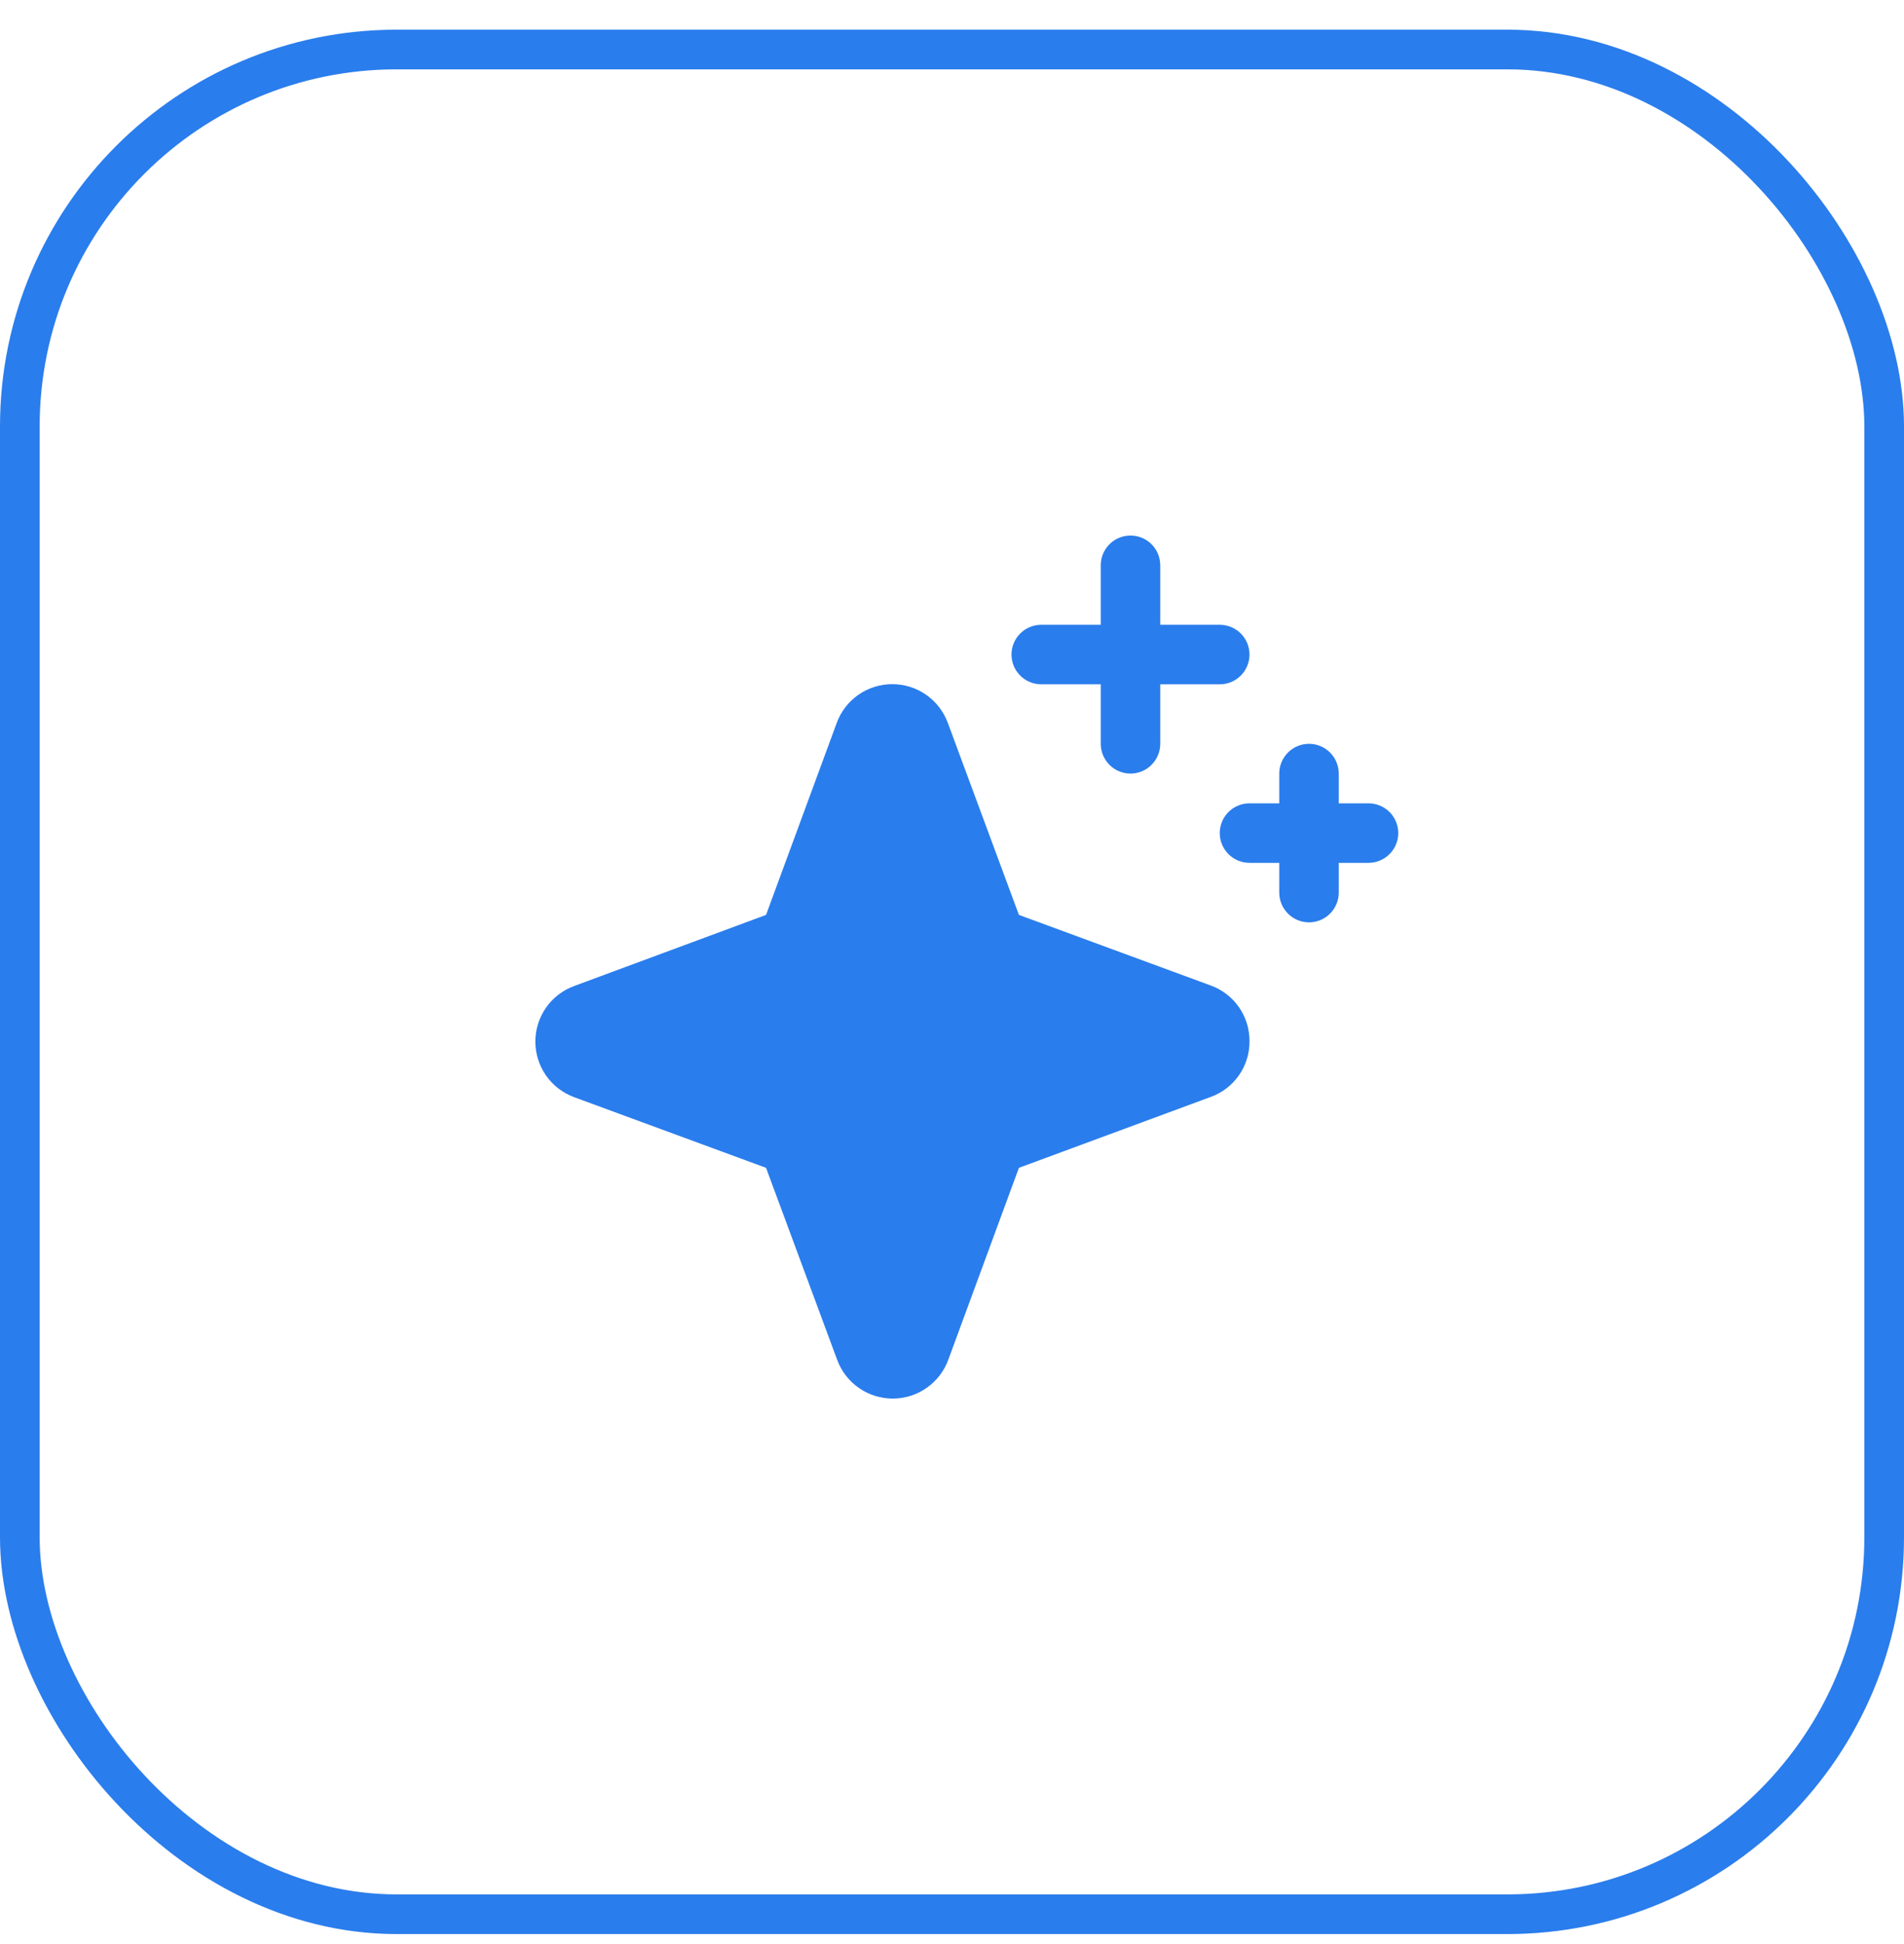<svg width="48" height="49" viewBox="0 0 48 49" fill="none" xmlns="http://www.w3.org/2000/svg">
    <rect x="0.5" y="1.248" width="47" height="47" rx="9.5"/>
    <rect x="0.5" y="1.248" width="47" height="47" rx="9.5" stroke="#2A7DEC"/>
    <path d="M31.5 26.248C31.502 26.553 31.409 26.852 31.234 27.103C31.059 27.354 30.811 27.544 30.523 27.648L25.687 29.435L23.906 34.274C23.801 34.561 23.61 34.808 23.359 34.983C23.109 35.158 22.811 35.251 22.506 35.251C22.2 35.251 21.902 35.158 21.652 34.983C21.401 34.808 21.21 34.561 21.105 34.274L19.312 29.435L14.473 27.654C14.187 27.548 13.939 27.358 13.764 27.107C13.59 26.857 13.496 26.558 13.496 26.253C13.496 25.948 13.59 25.65 13.764 25.399C13.939 25.149 14.187 24.958 14.473 24.853L19.312 23.06L21.094 18.221C21.199 17.934 21.39 17.687 21.64 17.512C21.891 17.337 22.189 17.244 22.494 17.244C22.8 17.244 23.098 17.337 23.348 17.512C23.599 17.687 23.789 17.934 23.895 18.221L25.687 23.06L30.527 24.841C30.815 24.946 31.063 25.138 31.237 25.39C31.411 25.642 31.503 25.941 31.5 26.248ZM26.25 17.248H27.75V18.748C27.75 18.947 27.829 19.137 27.97 19.278C28.11 19.419 28.301 19.498 28.5 19.498C28.699 19.498 28.89 19.419 29.03 19.278C29.171 19.137 29.25 18.947 29.25 18.748V17.248H30.75C30.949 17.248 31.14 17.169 31.28 17.028C31.421 16.887 31.5 16.697 31.5 16.498C31.5 16.299 31.421 16.108 31.28 15.967C31.14 15.827 30.949 15.748 30.75 15.748H29.25V14.248C29.25 14.049 29.171 13.858 29.03 13.717C28.89 13.577 28.699 13.498 28.5 13.498C28.301 13.498 28.11 13.577 27.97 13.717C27.829 13.858 27.75 14.049 27.75 14.248V15.748H26.25C26.051 15.748 25.86 15.827 25.72 15.967C25.579 16.108 25.5 16.299 25.5 16.498C25.5 16.697 25.579 16.887 25.72 17.028C25.86 17.169 26.051 17.248 26.25 17.248ZM34.5 20.248H33.75V19.498C33.75 19.299 33.671 19.108 33.53 18.967C33.39 18.827 33.199 18.748 33 18.748C32.801 18.748 32.61 18.827 32.47 18.967C32.329 19.108 32.25 19.299 32.25 19.498V20.248H31.5C31.301 20.248 31.11 20.327 30.97 20.467C30.829 20.608 30.75 20.799 30.75 20.998C30.75 21.197 30.829 21.387 30.97 21.528C31.11 21.669 31.301 21.748 31.5 21.748H32.25V22.498C32.25 22.697 32.329 22.887 32.47 23.028C32.61 23.169 32.801 23.248 33 23.248C33.199 23.248 33.39 23.169 33.53 23.028C33.671 22.887 33.75 22.697 33.75 22.498V21.748H34.5C34.699 21.748 34.89 21.669 35.03 21.528C35.171 21.387 35.25 21.197 35.25 20.998C35.25 20.799 35.171 20.608 35.03 20.467C34.89 20.327 34.699 20.248 34.5 20.248Z" fill="#2A7DEC"/>
</svg>
